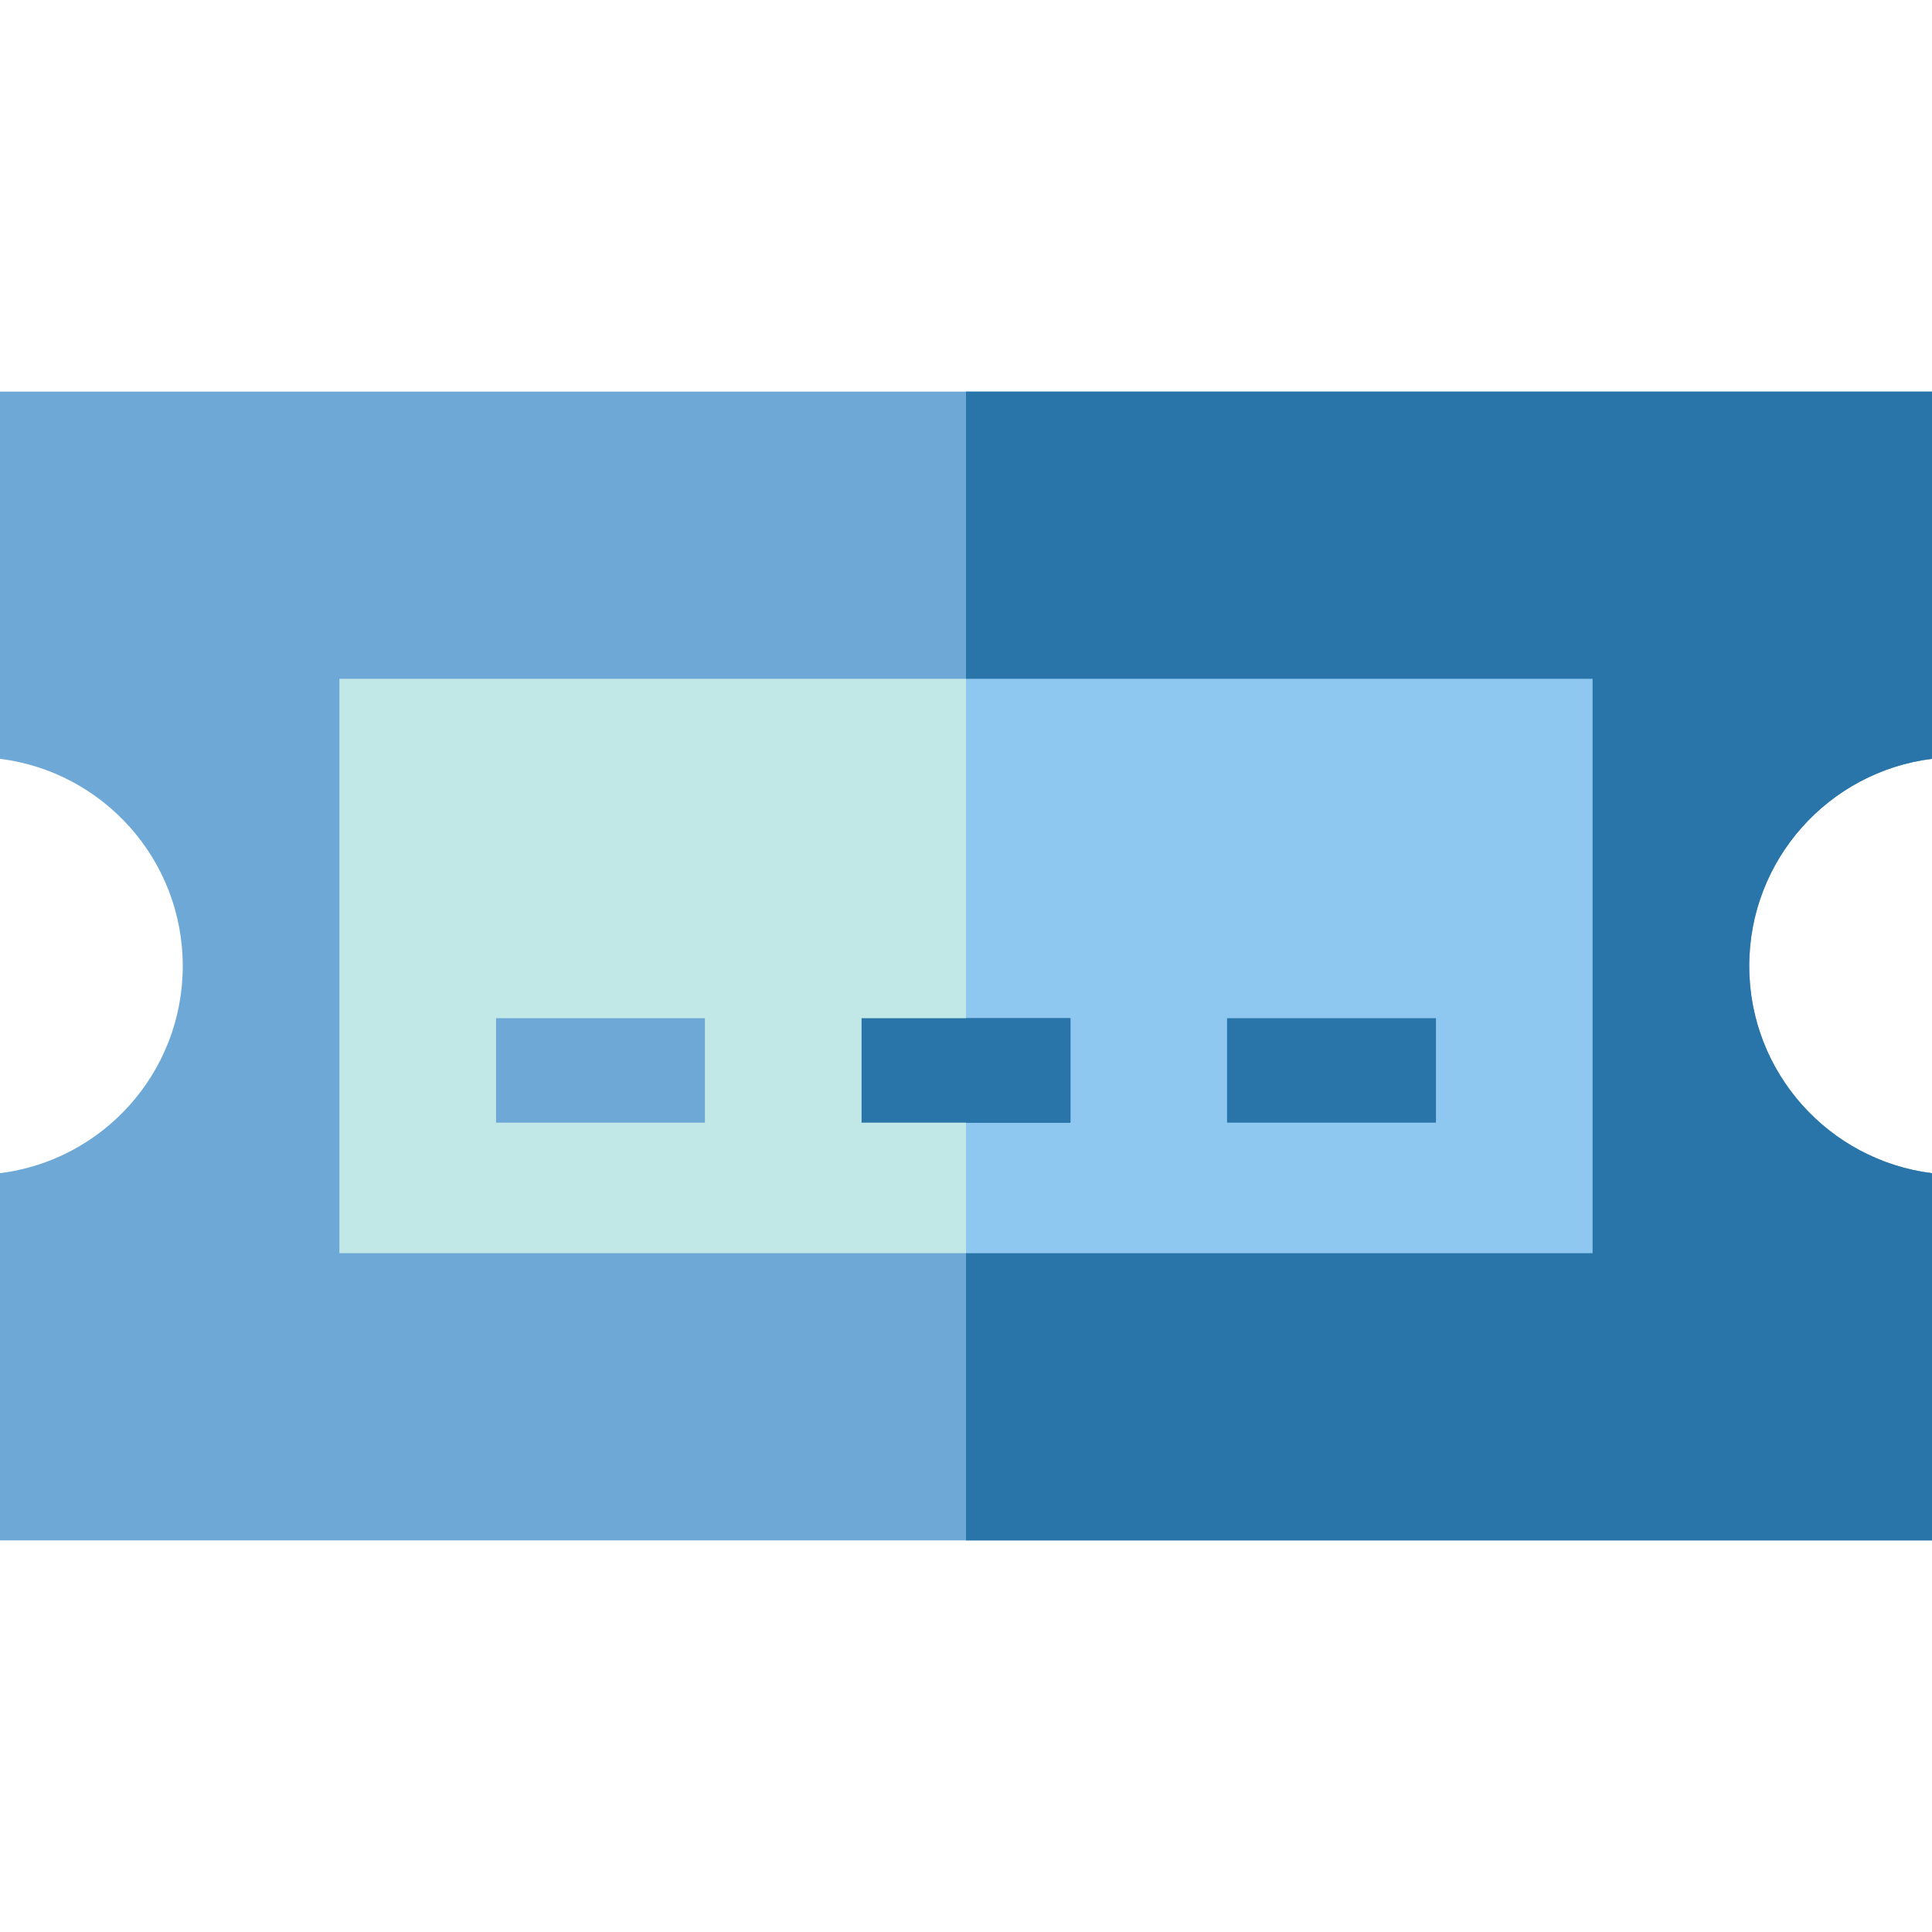 <?xml version="1.0" encoding="iso-8859-1"?>
<!-- Generator: Adobe Illustrator 19.0.0, SVG Export Plug-In . SVG Version: 6.00 Build 0)  -->
<svg version="1.1" id="Capa_1" xmlns="http://www.w3.org/2000/svg" xmlns:xlink="http://www.w3.org/1999/xlink" x="0px" y="0px"
	 viewBox="0 0 370 370" style="enable-background:new 0 0 370 370;" xml:space="preserve">
<g id="XMLID_1040_">
	<path id="XMLID_1041_" style="fill:#6DA8D6;" d="M335,185c0-20.397,15.27-37.216,35-39.678V75H0v70.322
		c19.73,2.462,35,19.281,35,39.678s-15.27,37.216-35,39.678V295h370v-70.322C350.27,222.216,335,205.397,335,185z"/>
	<rect id="XMLID_44_" x="65" y="130" style="fill:#C1E8E6;" width="240" height="110"/>
	<path id="XMLID_1044_" style="fill:#2974A8;" d="M370,145.322V75H185v220h185v-70.322c-19.73-2.462-35-19.281-35-39.678
		S350.27,147.784,370,145.322z"/>
	<polygon id="XMLID_1047_" style="fill:#8EC8F0;" points="185,130 185,195 205,195 205,215 185,215 185,240 305,240 305,130 	"/>
	<rect id="XMLID_37_" x="95" y="195" style="fill:#6DA8D6;" width="40" height="20"/>
	<rect id="XMLID_34_" x="165" y="195" style="fill:#2974A8;" width="40" height="20"/>
	<rect id="XMLID_3_" x="235" y="195" style="fill:#2974A8;" width="40" height="20"/>
</g>
<g>
</g>
<g>
</g>
<g>
</g>
<g>
</g>
<g>
</g>
<g>
</g>
<g>
</g>
<g>
</g>
<g>
</g>
<g>
</g>
<g>
</g>
<g>
</g>
<g>
</g>
<g>
</g>
<g>
</g>
</svg>
